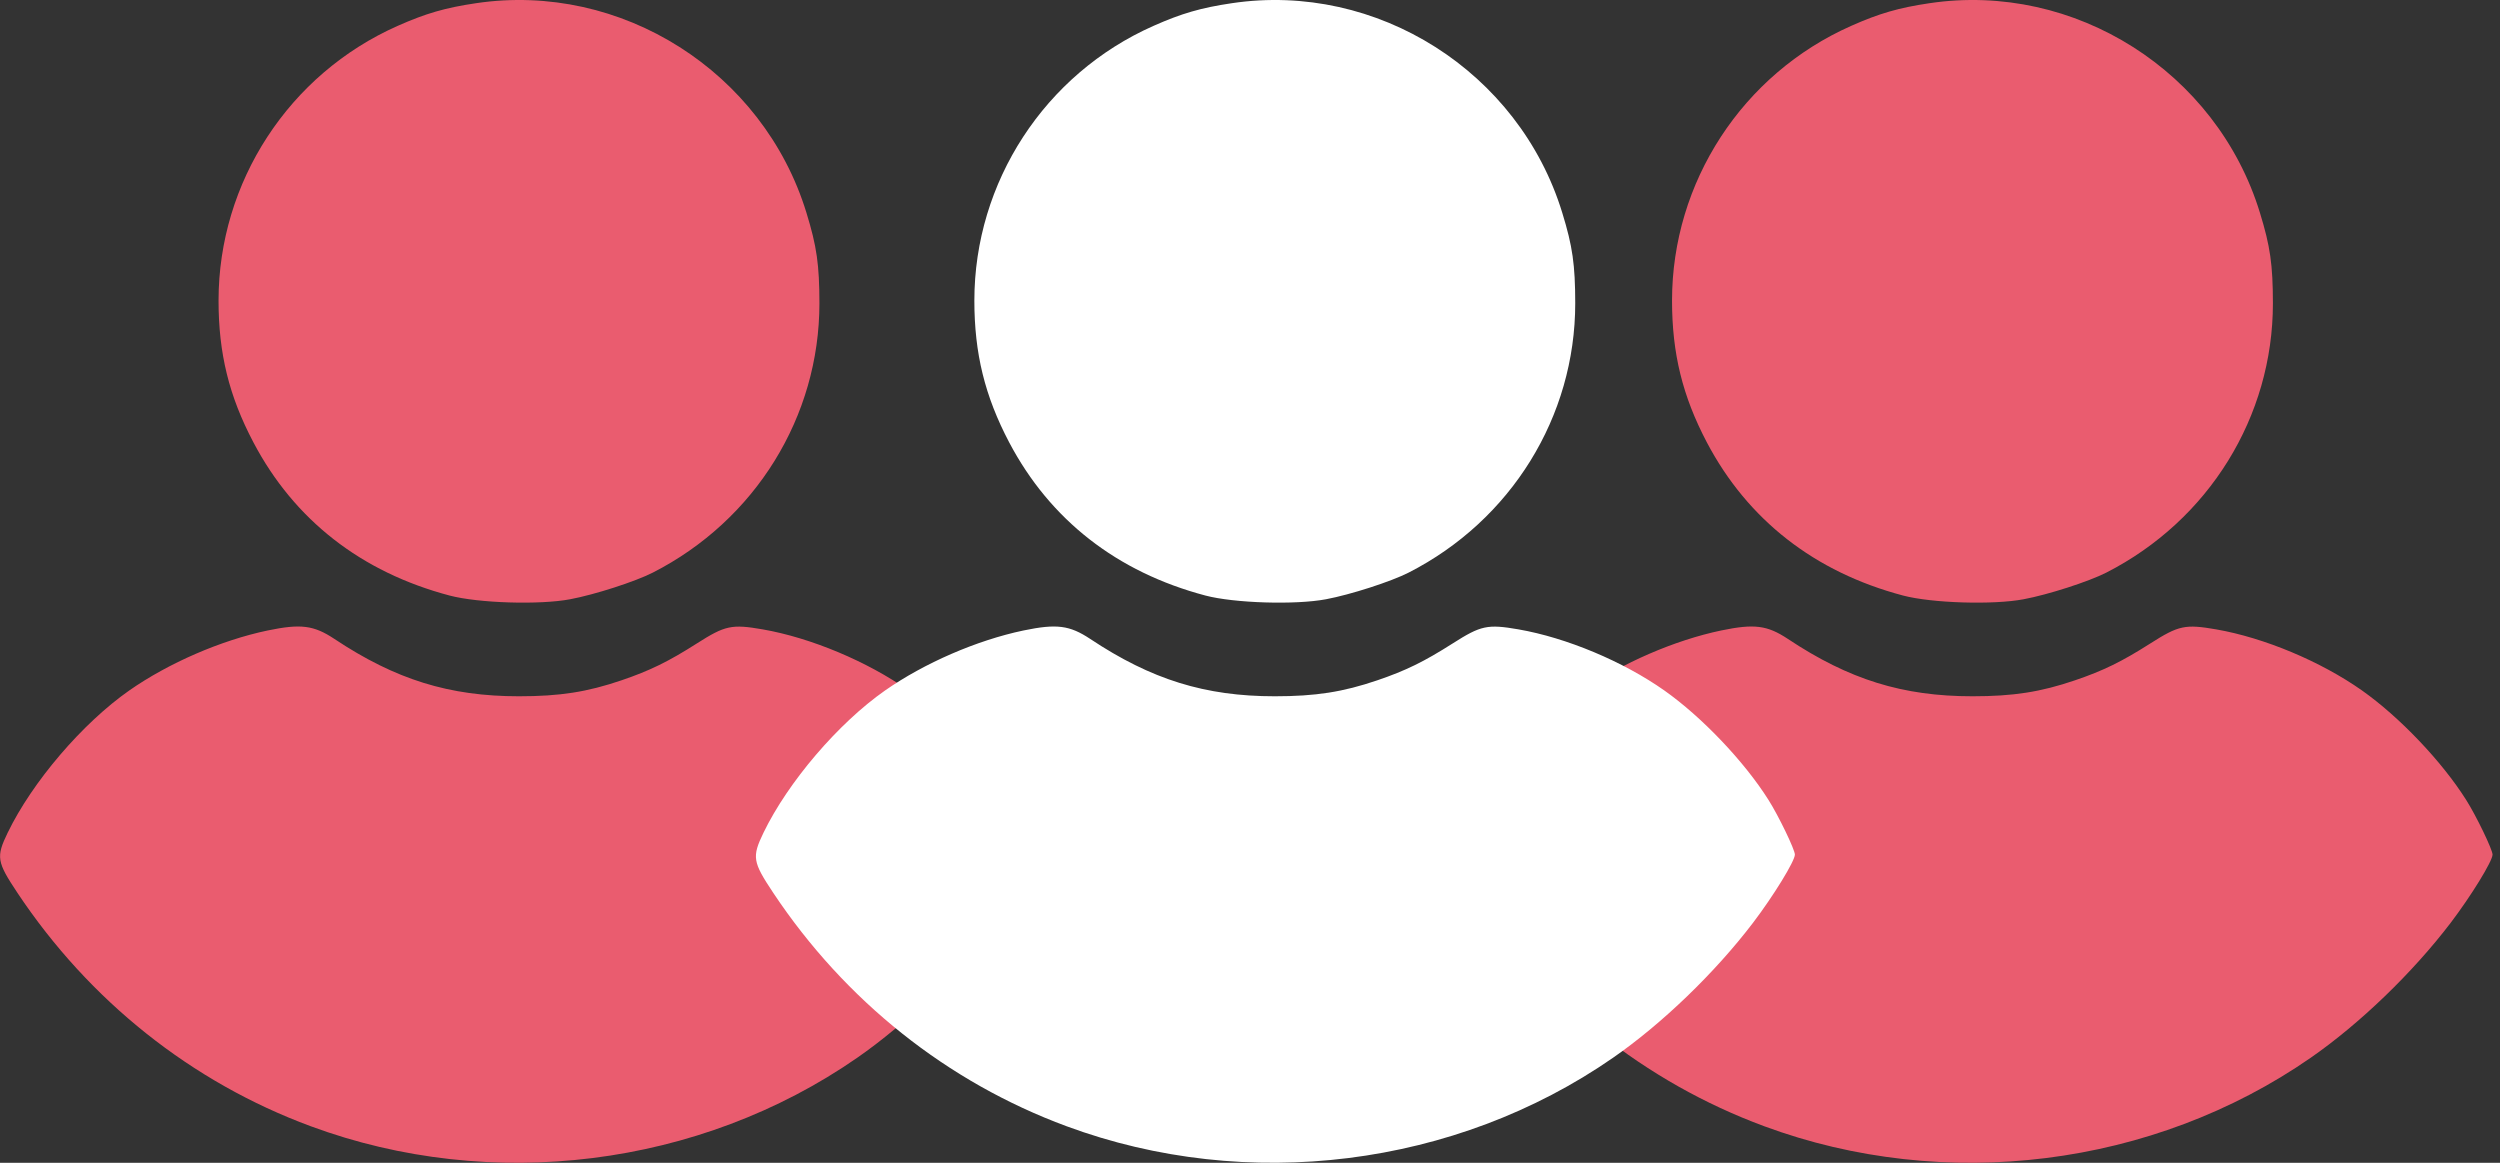 <?xml version="1.0" encoding="UTF-8"?> <svg xmlns="http://www.w3.org/2000/svg" width="43" height="20" viewBox="0 0 43 20" fill="none"><rect x="0" y="0" width="43" height="20" fill="#333333" stroke="none"/> <path fill-rule="evenodd" clip-rule="evenodd" d="M8.188 0.055C7.656 0.134 7.325 0.23 6.838 0.446C4.97 1.274 3.759 3.133 3.759 5.17C3.759 6.079 3.939 6.812 4.359 7.609C5.06 8.941 6.211 9.84 7.732 10.243C8.227 10.374 9.281 10.407 9.807 10.307C10.229 10.228 10.924 10.004 11.228 9.849C12.991 8.95 14.095 7.166 14.094 5.216C14.093 4.551 14.049 4.239 13.871 3.66C13.128 1.233 10.684 -0.317 8.188 0.055ZM4.605 10.844C3.8 11.013 2.899 11.404 2.222 11.877C1.417 12.441 0.555 13.45 0.133 14.321C-0.07 14.74 -0.056 14.822 0.3 15.357C1.536 17.214 3.294 18.613 5.344 19.371C8.452 20.521 12.033 20.073 14.742 18.195C15.588 17.608 16.496 16.733 17.152 15.872C17.504 15.409 17.872 14.81 17.872 14.699C17.872 14.614 17.591 14.031 17.417 13.757C17 13.096 16.27 12.33 15.625 11.875C14.916 11.376 13.945 10.969 13.117 10.825C12.585 10.733 12.473 10.757 11.988 11.066C11.495 11.38 11.181 11.534 10.691 11.701C10.099 11.903 9.628 11.976 8.926 11.976C7.728 11.976 6.803 11.689 5.751 10.989C5.397 10.754 5.173 10.726 4.605 10.844Z" fill="#EA5C6F"></path> <path fill-rule="evenodd" clip-rule="evenodd" d="M33.188 0.055C32.656 0.134 32.325 0.23 31.838 0.446C29.97 1.274 28.759 3.133 28.759 5.17C28.759 6.079 28.939 6.812 29.358 7.609C30.06 8.941 31.211 9.84 32.732 10.243C33.227 10.374 34.281 10.407 34.807 10.307C35.229 10.228 35.924 10.004 36.228 9.849C37.991 8.95 39.095 7.166 39.094 5.216C39.093 4.551 39.049 4.239 38.871 3.66C38.128 1.233 35.684 -0.317 33.188 0.055ZM29.605 10.844C28.8 11.013 27.899 11.404 27.222 11.877C26.417 12.441 25.555 13.45 25.133 14.321C24.93 14.74 24.944 14.822 25.3 15.357C26.536 17.214 28.294 18.613 30.344 19.371C33.452 20.521 37.033 20.073 39.742 18.195C40.588 17.608 41.496 16.733 42.152 15.872C42.504 15.409 42.872 14.81 42.872 14.699C42.872 14.614 42.591 14.031 42.417 13.757C42 13.096 41.27 12.33 40.625 11.875C39.916 11.376 38.945 10.969 38.117 10.825C37.585 10.733 37.473 10.757 36.988 11.066C36.495 11.38 36.181 11.534 35.691 11.701C35.099 11.903 34.628 11.976 33.926 11.976C32.728 11.976 31.803 11.689 30.751 10.989C30.396 10.754 30.173 10.726 29.605 10.844Z" fill="#EA5C6F"></path> <path fill-rule="evenodd" clip-rule="evenodd" d="M21.188 0.055C20.656 0.134 20.325 0.23 19.838 0.446C17.97 1.274 16.759 3.133 16.759 5.17C16.759 6.079 16.939 6.812 17.358 7.609C18.06 8.941 19.211 9.84 20.732 10.243C21.227 10.374 22.281 10.407 22.808 10.307C23.229 10.228 23.924 10.004 24.228 9.849C25.991 8.95 27.095 7.166 27.094 5.216C27.093 4.551 27.049 4.239 26.871 3.66C26.128 1.233 23.684 -0.317 21.188 0.055ZM17.605 10.844C16.8 11.013 15.899 11.404 15.222 11.877C14.417 12.441 13.555 13.45 13.133 14.321C12.931 14.74 12.944 14.822 13.3 15.357C14.536 17.214 16.294 18.613 18.344 19.371C21.452 20.521 25.033 20.073 27.742 18.195C28.588 17.608 29.496 16.733 30.152 15.872C30.504 15.409 30.872 14.81 30.872 14.699C30.872 14.614 30.591 14.031 30.417 13.757C30 13.096 29.27 12.33 28.625 11.875C27.916 11.376 26.945 10.969 26.117 10.825C25.585 10.733 25.473 10.757 24.988 11.066C24.495 11.38 24.181 11.534 23.691 11.701C23.099 11.903 22.628 11.976 21.926 11.976C20.728 11.976 19.803 11.689 18.751 10.989C18.396 10.754 18.173 10.726 17.605 10.844Z" fill="white"></path> </svg> 